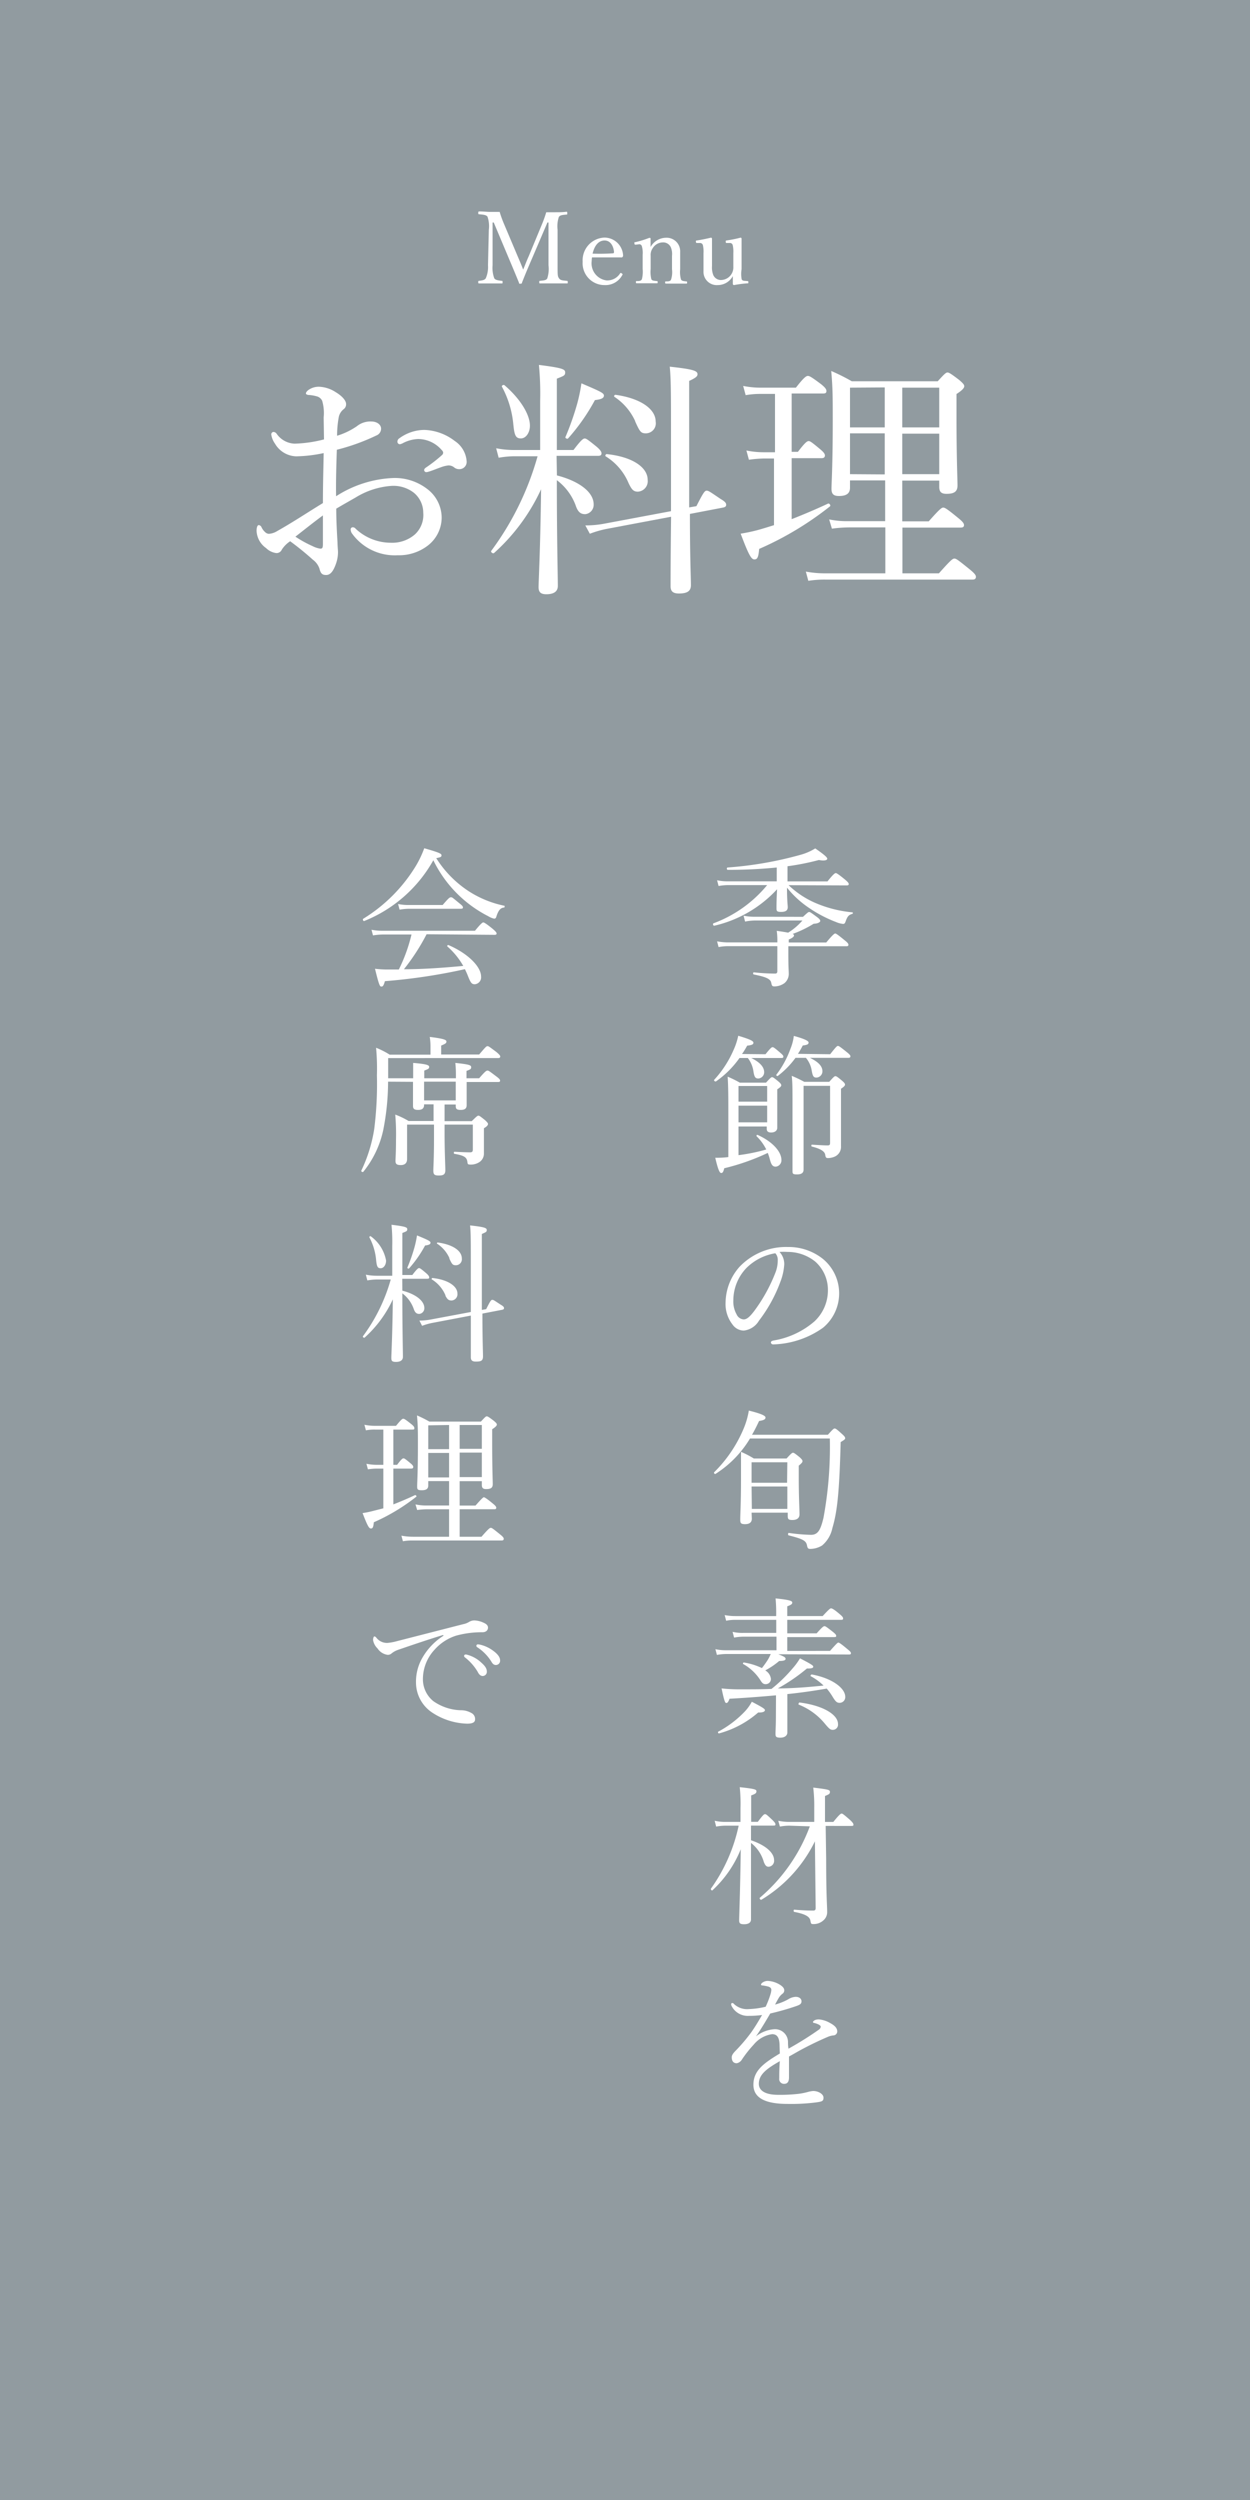 <svg xmlns="http://www.w3.org/2000/svg" viewBox="0 0 150 300"><defs><style>.cls-1{fill:#919ba0;}.cls-2{fill:#fff;}</style></defs><g id="レイヤー_2" data-name="レイヤー 2"><g id="artwork"><rect class="cls-1" width="150" height="300"/><path class="cls-2" d="M38.84,50.09a5.26,5.26,0,0,0-.18-2,1,1,0,0,0-.69-.54,4.4,4.4,0,0,0-.87-.15c-.24,0-.39-.09-.39-.18s.06-.24.3-.42a2.13,2.13,0,0,1,1.29-.39,3.94,3.94,0,0,1,2,.66c.75.45,1.23,1,1.23,1.41a.72.72,0,0,1-.3.63,1.61,1.61,0,0,0-.57.9,12.31,12.31,0,0,0-.21,2.28,8.66,8.66,0,0,0,2.37-1.14,2.57,2.57,0,0,1,1.74-.57c.66,0,1.17.36,1.17.87a.88.88,0,0,1-.57.81,25,25,0,0,1-4.74,1.71c-.06,1.8-.12,3.69-.09,5.58a13.66,13.66,0,0,1,6.9-2.19,6.36,6.36,0,0,1,4,1.29,4.34,4.34,0,0,1,1.77,3.45,4.26,4.26,0,0,1-1.65,3.36,5.66,5.66,0,0,1-3.63,1.17,6.31,6.31,0,0,1-5.52-2.67.92.92,0,0,1-.12-.45.26.26,0,0,1,.24-.24.46.46,0,0,1,.36.18,6.17,6.17,0,0,0,4.23,1.68,4.15,4.15,0,0,0,2.88-1,3.17,3.17,0,0,0,1-2.61,3.1,3.1,0,0,0-1.14-2.4,4,4,0,0,0-2.73-.81,9.44,9.44,0,0,0-4.23,1.38c-.78.45-1.59.9-2.34,1.35,0,1.5.09,3,.15,4.05,0,.36.06,1,.06,1.14a4.19,4.19,0,0,1-.21,1.32C40,68.6,39.62,69,39.14,69s-.66-.18-.81-.78a2.21,2.21,0,0,0-.78-1.05,35,35,0,0,0-2.73-2.22,3.39,3.39,0,0,0-1,1,.69.69,0,0,1-.66.42,2.13,2.13,0,0,1-1.23-.6,2.66,2.66,0,0,1-1.14-2.07c0-.39.09-.69.27-.69a.43.43,0,0,1,.3.21,1.79,1.79,0,0,0,.45.63.7.7,0,0,0,.45.21,2.14,2.14,0,0,0,1-.33c2.07-1.17,3.66-2.25,5.49-3.36,0-2.28.06-4.11.09-6a17,17,0,0,1-3.3.39A3.05,3.05,0,0,1,33,53.24a2.54,2.54,0,0,1-.45-1.11.3.3,0,0,1,.27-.3.52.52,0,0,1,.39.24,2.74,2.74,0,0,0,2.16,1.17,15.74,15.74,0,0,0,3.51-.51Zm-.09,11.76c-1.14.84-2.34,1.8-3.3,2.55a13.66,13.66,0,0,0,2.07,1.14,2.89,2.89,0,0,0,.93.3c.24,0,.3-.12.3-.57Zm15.81-8.94A3.19,3.19,0,0,1,56,55.4a.87.87,0,0,1-.9.9.92.92,0,0,1-.6-.21,1.07,1.07,0,0,0-.69-.24,3.63,3.63,0,0,0-.87.21c-.6.21-1,.39-1.5.54a1.32,1.32,0,0,1-.3.06.26.26,0,0,1-.24-.24c0-.12.06-.21.24-.33a17.52,17.52,0,0,0,1.92-1.5.39.39,0,0,0,.12-.3A.55.55,0,0,0,53,54a3.77,3.77,0,0,0-2.82-1.32,4.32,4.32,0,0,0-1.8.48,1.29,1.29,0,0,1-.39.15.3.3,0,0,1-.3-.3.48.48,0,0,1,.24-.42,5.14,5.14,0,0,1,3-1A6.31,6.31,0,0,1,54.56,52.91Z"/><path class="cls-2" d="M66.83,57.05c2.67.69,4.41,2,4.41,3.48a1.13,1.13,0,0,1-1,1.17c-.48,0-.87-.15-1.17-1.08a6.68,6.68,0,0,0-2.25-3c0,7.2.12,11.52.12,12.69,0,.69-.51,1-1.38,1-.69,0-.93-.27-.93-.84,0-.81.21-4.44.3-11.76a23.4,23.4,0,0,1-5.64,7.65c-.15.12-.45-.12-.33-.27a34.77,34.77,0,0,0,5.55-11.34H61.7a11.35,11.35,0,0,0-1.86.18l-.3-1.14a10.81,10.81,0,0,0,2.1.21h3.18V48.11a36,36,0,0,0-.15-4.32c2.82.36,3.15.51,3.15.9s-.18.42-1,.75V54h2c.93-1.23,1.17-1.38,1.35-1.38s.39.15,1.44,1c.42.36.57.6.57.78s-.09.3-.39.3h-5Zm-5.22-6a11.74,11.74,0,0,0-1.38-4.65c-.06-.12.18-.27.3-.18,1.83,1.56,3.06,3.48,3.06,4.86,0,.84-.48,1.53-1.08,1.53S61.73,52.28,61.61,51Zm6.24,1.41a33.62,33.62,0,0,0,1.41-4A19.91,19.91,0,0,0,69.77,46c2.34,1,2.7,1.17,2.7,1.47s-.3.45-1.08.54a24,24,0,0,1-3.21,4.59C68.09,52.73,67.79,52.58,67.85,52.43Zm14.94,9.21c0,5.34.12,7.62.12,8.55,0,.72-.45,1-1.44,1-.72,0-1-.27-1-.87,0-1,0-3.27.06-8.34l-7.8,1.47a12.45,12.45,0,0,0-1.95.57l-.54-1a12.05,12.05,0,0,0,2.28-.21l8-1.5c0-2.22,0-5,0-8.34,0-5.76,0-7.47-.15-9,2.73.3,3.33.48,3.33.9,0,.24-.15.42-1,.81v7.62c0,3,0,5.49,0,7.56l.87-.15c.84-1.65,1-1.86,1.23-1.86s.42.15,1.68,1c.57.33.66.51.66.69s-.09.27-.33.33ZM75.44,58a6.91,6.91,0,0,0-2.76-3.24c-.09-.06,0-.27.12-.27,3.15.33,4.92,1.62,4.92,3.09A1.26,1.26,0,0,1,76.55,59C76,59,75.8,58.73,75.44,58Zm.78-7.47a6.92,6.92,0,0,0-2.49-2.91c-.09-.06,0-.27.15-.24,3,.42,4.8,1.71,4.8,3.21A1.2,1.2,0,0,1,77.51,52C76.91,52,76.79,51.83,76.22,50.57Z"/><path class="cls-2" d="M95,62.3c1.53-.6,3-1.23,4.35-1.86.15-.09.39.21.24.33a38.39,38.39,0,0,1-8.49,5.1c-.09,1-.21,1.26-.57,1.26s-.66-.45-1.65-3.09a20.64,20.64,0,0,0,2-.42c.66-.18,1.32-.39,2-.6v-8H91.64a14.51,14.51,0,0,0-1.77.15l-.3-1.11a10.24,10.24,0,0,0,2,.21H93v-7H91.31a10,10,0,0,0-1.83.15l-.3-1.11a10.31,10.31,0,0,0,2.07.21h4.26c1-1.29,1.26-1.41,1.44-1.41s.42.12,1.59,1c.48.39.63.6.63.81s-.09.3-.39.3H95v7h.75c.87-1.14,1.11-1.29,1.29-1.29s.39.15,1.41,1c.39.33.54.54.54.72s-.09.33-.39.33H95Zm7-3.78c0,.69-.42,1-1.32,1-.66,0-.9-.24-.9-.87s.15-2.85.15-8.13c0-2.88,0-3.9-.18-6a23.51,23.51,0,0,1,2.46,1.23h10.32c.84-.93,1-1.05,1.17-1.05s.39.12,1.41.9c.48.42.6.57.6.75s-.18.45-.93.93v2.82c0,4.89.12,7.41.12,8.16s-.42,1-1.32,1c-.63,0-.87-.24-.87-.84v-.75h-4.44v4.89h3.18c1.35-1.53,1.56-1.65,1.74-1.65s.42.12,1.77,1.23c.6.48.72.69.72.87s-.09.3-.39.3h-7v5.49h4.38c1.44-1.62,1.65-1.77,1.86-1.77s.42.15,1.83,1.29c.63.51.75.72.75.9s-.09.33-.39.33H99a12.11,12.11,0,0,0-2,.15l-.3-1.11a12.4,12.4,0,0,0,2.28.21h7.26V63.29h-4.41a15.84,15.84,0,0,0-2,.15l-.33-1.11a10.3,10.3,0,0,0,2.25.21h4.47V57.65H102Zm0-12v4.77h4.17V46.49Zm4.17,10.41V52H102V56.9Zm6.54-10.41h-4.44v4.77h4.44Zm0,5.52h-4.44V56.9h4.44Z"/><path class="cls-2" d="M94.63,106.22a10.92,10.92,0,0,0,3.16,2.11,14.55,14.55,0,0,0,4.5,1.15c.07,0,.07.16,0,.18-.44.13-.58.29-.78.81-.11.34-.18.4-.34.4a2.82,2.82,0,0,1-.83-.22A15.53,15.53,0,0,1,97.16,109a11.74,11.74,0,0,1-2.72-2.48c0,1.58.09,2.12.09,2.34,0,.41-.27.57-.81.57s-.54-.14-.54-.48,0-.9.07-2.24a14.74,14.74,0,0,1-7.55,4.38c-.12,0-.19-.23-.09-.29a15.14,15.14,0,0,0,6.45-4.59H87.38a7.16,7.16,0,0,0-1.15.11l-.18-.69a5.74,5.74,0,0,0,1.31.13h5.85V104.1a58,58,0,0,1-5.89.28c-.12,0-.14-.27,0-.28a44.23,44.23,0,0,0,8.84-1.55,6.66,6.66,0,0,0,1.67-.74c1.14.79,1.44,1.08,1.44,1.24s-.3.29-1,.15a30.3,30.3,0,0,1-3.77.75v1.82H99.3c.79-1,.93-1,1-1s.25.08,1.08.76c.38.32.47.45.47.56s-.07.16-.25.16Zm1.73,3.8c.54-.5.63-.58.74-.58s.23.08,1,.65c.26.2.33.33.33.43s-.2.31-.79.33a13.39,13.39,0,0,1-2.52,1.22c.12.06.16.11.16.2s-.13.27-.63.47v.36h4.5c.83-1,1-1.08,1.08-1.08s.25.09,1.1.79c.41.32.48.45.48.56s-.05.18-.23.18H94.6v.81c0,1.82.05,2.07.05,2.43a1.44,1.44,0,0,1-.52,1.19,2.09,2.09,0,0,1-1.19.39c-.29,0-.32-.1-.39-.43-.08-.48-.67-.72-2.09-1-.11,0-.11-.27,0-.26a23.83,23.83,0,0,0,2.55.15c.2,0,.27-.09.27-.29v-3H87.43a5.82,5.82,0,0,0-1.2.11l-.18-.69a7.4,7.4,0,0,0,1.35.13h5.88a8.67,8.67,0,0,0-.07-1.39c.63.09,1.06.16,1.37.22a7.33,7.33,0,0,0,1.71-1.46H90.64a6.29,6.29,0,0,0-1.23.13l-.18-.71a5.88,5.88,0,0,0,1.37.13Z"/><path class="cls-2" d="M91.86,126.51c.61-.76.74-.85.85-.85s.25.09.92.67c.27.23.37.34.37.45s0,.18-.25.18h-3.6c1.06.52,1.55,1.09,1.55,1.71a.75.75,0,0,1-.69.75c-.35,0-.48-.14-.59-.81a3.45,3.45,0,0,0-.68-1.65h-1a11.5,11.5,0,0,1-2.81,2.8c-.11.08-.31-.1-.22-.19A12.74,12.74,0,0,0,88,126.06a8.15,8.15,0,0,0,.59-1.77c1.32.4,1.82.61,1.82.83s-.18.29-.75.36c-.2.36-.4.7-.62,1Zm-3.24,12.11a22.09,22.09,0,0,0,3.33-.68,5.75,5.75,0,0,0-1.17-1.6c0-.06,0-.18.13-.15,1.76.78,2.86,2,2.86,3a.76.76,0,0,1-.68.81c-.42,0-.56-.29-.74-1a5.53,5.53,0,0,0-.22-.65,26.79,26.79,0,0,1-5.22,1.84c-.11.45-.2.57-.36.57s-.34-.2-.72-1.83a11,11,0,0,0,1.57-.08v-5.34c0-1.71,0-3-.08-4.31a14.14,14.14,0,0,1,1.46.72h3.14c.54-.59.63-.66.73-.66s.22.07.76.52c.27.23.34.34.34.45s-.07.22-.48.49v1.09c0,2.31,0,3.24,0,3.53s-.23.56-.74.56c-.34,0-.52-.13-.52-.43v-.29H88.62Zm3.44-8.3H88.62v1.88h3.44Zm-3.44,4.36h3.44v-2H88.62Zm11-8.17c.7-.89.82-1,.93-1s.25.09,1.06.74c.36.29.44.4.44.51s-.06.18-.24.18H97.19c1,.48,1.5,1,1.5,1.6a.75.75,0,0,1-.71.77c-.34,0-.45-.14-.57-.81a3.14,3.14,0,0,0-.7-1.56H95.46a10.44,10.44,0,0,1-2.12,2.17c-.07.06-.24-.07-.18-.14a11.53,11.53,0,0,0,1.69-3.1,6,6,0,0,0,.41-1.56c1.1.3,1.77.57,1.77.79s-.16.29-.7.36c-.18.36-.38.7-.58,1ZM96.43,134c0,2.16,0,4.43,0,6.34,0,.41-.25.59-.79.59s-.54-.1-.54-.48c0-1,0-4.23,0-7.64,0-2.23,0-2.84-.09-3.71a15.91,15.91,0,0,1,1.5.72h3c.54-.61.63-.68.74-.68s.23.07.79.54c.29.25.36.36.36.47s-.07.23-.48.5v1.79c0,4.23,0,4.64,0,5.09a1.28,1.28,0,0,1-.68,1.23,2.08,2.08,0,0,1-.9.21c-.2,0-.27-.09-.31-.38s-.29-.68-1.6-1c-.09,0-.09-.23,0-.23.86.05,1.46.09,1.89.09.21,0,.29-.07.29-.29V130.3H96.43Z"/><path class="cls-2" d="M94.11,151.72a7,7,0,0,1-.47,2.11,17.68,17.68,0,0,1-2.57,4.66,2.42,2.42,0,0,1-1.82,1.18,1.67,1.67,0,0,1-1.35-.73,4,4,0,0,1-.83-2.66A6.57,6.57,0,0,1,88.76,152a7.71,7.71,0,0,1,5.77-2.36,6.61,6.61,0,0,1,4.17,1.39,5.36,5.36,0,0,1,.06,8.3,10.81,10.81,0,0,1-6,2,.26.26,0,0,1-.25-.22c0-.14.09-.2.32-.25a10,10,0,0,0,4.9-2.29,5.09,5.09,0,0,0,1.62-3.73,4.54,4.54,0,0,0-1.51-3.44,5.26,5.26,0,0,0-3.35-1.17,6.94,6.94,0,0,0-.95,0A2.13,2.13,0,0,1,94.11,151.72Zm-4.54.44A5.64,5.64,0,0,0,88,156.05a3.12,3.12,0,0,0,.39,1.67,1,1,0,0,0,.85.61c.38,0,.74-.32,1.26-1a19.63,19.63,0,0,0,2.58-4.69,4,4,0,0,0,.25-1.42,1.15,1.15,0,0,0-.29-.83A6.38,6.38,0,0,0,89.57,152.16Z"/><path class="cls-2" d="M90,172.62a12.86,12.86,0,0,1-4.14,4.25c-.09.06-.23-.12-.16-.2a16.09,16.09,0,0,0,3.53-5.22,9.42,9.42,0,0,0,.63-2.18c1.4.35,2,.6,2,.83s-.21.33-.77.42c-.27.57-.54,1.13-.85,1.65h9.11c.61-.68.7-.75.81-.75s.24.07.88.66c.33.29.38.4.38.51s-.07.18-.54.46c-.16,6.07-.41,8.36-1,10.34a3.7,3.7,0,0,1-1.23,2.07,2.79,2.79,0,0,1-1.42.41c-.25,0-.32-.09-.38-.37-.1-.58-.39-.8-2.19-1.25-.13,0-.11-.32,0-.3a21.28,21.28,0,0,0,2.65.23c.83,0,1.15-.54,1.51-2.05a46.78,46.78,0,0,0,.76-9.51Zm.22,9.62c0,.43-.27.66-.81.66s-.58-.16-.58-.56c0-.77.09-1.83.09-4.84,0-1.57,0-2.34,0-3.28a11.9,11.9,0,0,1,1.54.8h3.93c.56-.62.67-.69.77-.69s.22.07.8.54c.27.25.34.36.34.47s-.07.23-.45.54v1.5c0,2.25.09,3.7.09,4.35,0,.44-.31.67-.85.67s-.56-.15-.56-.56v-.32H90.19Zm4.26-6.77H90.19v2.46h4.26Zm-4.26,5.6h4.26v-2.69H90.19Z"/><path class="cls-2" d="M93.39,198.51c.74.28.88.39.88.55s-.19.26-.77.26a9.24,9.24,0,0,1-1.67,1.13,1.37,1.37,0,0,1,.68,1,.62.62,0,0,1-.63.65c-.25,0-.4-.09-.63-.47a5.84,5.84,0,0,0-2.07-1.95c-.06,0,0-.19.07-.18a7.6,7.6,0,0,1,2.18.67c.27-.34.5-.67.68-.95a5.25,5.25,0,0,0,.38-.74H87.22a6.35,6.35,0,0,0-1.19.11l-.18-.69a5.6,5.6,0,0,0,1.33.13h6V196.4h-4a6.58,6.58,0,0,0-1.09.11l-.18-.69a5,5,0,0,0,1.24.13h4v-1.57H88.26a5.1,5.1,0,0,0-1.12.11l-.18-.68a6.71,6.71,0,0,0,1.28.12h4.9a19.41,19.41,0,0,0-.07-2.12c1.8.18,2,.32,2,.5s-.13.27-.6.45v1.17h4.25c.79-.86.92-.93,1-.93s.29.05,1,.66c.38.31.45.44.45.54s0,.18-.23.18H94.47V196H98c.68-.77.83-.86.94-.86s.25.09,1,.68c.31.25.4.36.4.47s0,.16-.23.16H94.47v1.66H99.6c.8-.9.92-1,1-1s.25.08,1.06.76c.36.29.45.4.45.5s0,.17-.23.17Zm-7.2,9.29a12.48,12.48,0,0,0,3.13-2.36,5.48,5.48,0,0,0,.9-1.23c1.24.65,1.57.85,1.57,1s-.16.31-.81.29a11.79,11.79,0,0,1-4.66,2.5C86.21,208.07,86.1,207.85,86.19,207.8Zm6.93-4.36c-1.58.14-3.4.29-5.58.41-.14.4-.25.51-.38.51s-.23-.11-.57-1.75a19.77,19.77,0,0,0,2.28.11c1.28,0,2.52,0,3.71-.05a17.84,17.84,0,0,0,2.54-2.47A7.85,7.85,0,0,0,96,199c1.35.7,1.59.86,1.59,1s-.13.23-.76.22a21.83,21.83,0,0,1-3.49,2.39c1.84,0,3.67-.16,5.49-.34a6.89,6.89,0,0,0-1.53-1.12c-.09,0,0-.23.13-.21,2.45.45,4,1.65,4,2.68a.68.68,0,0,1-.67.72c-.34,0-.49-.13-.92-.85a7.59,7.59,0,0,0-.63-.86c-1.56.27-3.15.5-4.73.66v2.06c0,1.22,0,2.27,0,2.57s-.27.6-.83.6-.59-.15-.59-.49.05-.9.05-2.29ZM99,206.86a7.74,7.74,0,0,0-3.14-2.3c-.1,0,0-.27.08-.26,2.81.35,4.62,1.45,4.62,2.58a.62.62,0,0,1-.63.7C99.66,207.58,99.53,207.49,99,206.86Z"/><path class="cls-2" d="M90.12,220.83c1.89.65,2.77,1.56,2.77,2.39a.71.71,0,0,1-.65.79c-.25,0-.4-.12-.58-.57a4.44,4.44,0,0,0-1.54-2.29v1.39c0,4.14,0,7,0,7.79,0,.4-.33.58-.83.58s-.59-.14-.59-.47c0-.63.12-3.22.19-8.53a13.63,13.63,0,0,1-3.4,4.93c-.07.07-.23-.11-.18-.2a20.17,20.17,0,0,0,3.33-7.56H87a6.46,6.46,0,0,0-1.06.11l-.18-.7a5.57,5.57,0,0,0,1.22.14h1.88V217a19.89,19.89,0,0,0-.09-2.54c1.8.2,2,.27,2,.49s-.11.32-.63.5v3.17h.8c.62-.83.74-.92.87-.92s.23.09.88.7c.27.27.36.4.36.51s0,.16-.23.16H90.12Zm4.59-1.75a6.16,6.16,0,0,0-1.12.11l-.2-.7a6.25,6.25,0,0,0,1.32.14h3l0-1.66a19,19,0,0,0-.12-2.46c1.87.23,2,.27,2,.52s-.12.29-.59.49l0,3.11h1c.76-.94.9-1,1-1s.23.09,1,.76c.34.32.41.45.41.56s0,.16-.23.16H99.08l.06,4c0,4.48.12,5.58.12,6.29a1.3,1.3,0,0,1-.47,1.06,1.74,1.74,0,0,1-1.18.43c-.24,0-.29,0-.36-.4s-.4-.77-1.93-1.06c-.11,0-.11-.29,0-.27,1,.09,1.76.11,2.27.11.21,0,.29-.09.29-.31l-.09-8a16.78,16.78,0,0,1-6.41,7c-.11.08-.29-.16-.2-.23a20.59,20.59,0,0,0,6-8.57Z"/><path class="cls-2" d="M93.55,245.56c0-1-.25-1.46-.9-1.46a3.51,3.51,0,0,0-2.21,1.26,14.15,14.15,0,0,0-1.42,1.8.92.92,0,0,1-.62.43c-.34,0-.59-.21-.59-.72,0-.27.2-.52.56-.88a20.53,20.53,0,0,0,1.75-2.07c.48-.67.91-1.4,1.33-2.12a10.82,10.82,0,0,1-1.55.1,2.17,2.17,0,0,1-2.09-1.15.46.46,0,0,1-.07-.23.14.14,0,0,1,.14-.16.33.33,0,0,1,.22.14,2.3,2.3,0,0,0,1.78.59,10,10,0,0,0,2-.28,11.36,11.36,0,0,0,.59-1.53,2.32,2.32,0,0,0,.09-.47c0-.24-.13-.34-.36-.42a5.12,5.12,0,0,0-.74-.14c-.09,0-.14-.05-.14-.11a.39.39,0,0,1,.14-.2,1.09,1.09,0,0,1,.7-.23,3.09,3.09,0,0,1,1.35.41c.44.26.6.49.6.71a.48.48,0,0,1-.2.41,1.81,1.81,0,0,0-.45.49c-.11.18-.31.54-.45.82a7,7,0,0,0,1.57-.63,1.82,1.82,0,0,1,.91-.3c.4,0,.69.21.69.54s-.25.43-.6.56a31.26,31.26,0,0,1-3.15.9c-.55.93-1.11,1.89-1.72,2.75a4,4,0,0,1,2.16-.86A1.55,1.55,0,0,1,94.56,245c0,.21,0,.54.06.84a39.6,39.6,0,0,0,3.6-2.25.53.53,0,0,0,.27-.38c0-.08-.07-.16-.22-.25a2.63,2.63,0,0,0-.54-.2c-.11,0-.18-.07-.18-.12s.13-.18.27-.24a1.22,1.22,0,0,1,.45-.07,3.21,3.21,0,0,1,1.37.45c.54.29.83.6.83,1a.48.48,0,0,1-.47.47,2.28,2.28,0,0,0-.7.19c-.88.38-1.79.8-3,1.44-.52.27-1.11.63-1.62.9v2.52c0,.51-.2.76-.56.76a.57.57,0,0,1-.61-.65c0-.43,0-1.19.07-2.07-1.58.9-2.52,1.6-2.52,2.72,0,.74.65,1.32,2.33,1.32a19.59,19.59,0,0,0,2.52-.13,8.31,8.31,0,0,0,1.06-.22,3.17,3.17,0,0,1,.61-.11c.63,0,1.24.37,1.24.8s-.19.47-.9.57a23.63,23.63,0,0,1-3.4.18c-2.45,0-4.11-.59-4.11-2.3s1.25-2.59,3.17-3.75Z"/><path class="cls-2" d="M56.33,107a12.51,12.51,0,0,0,4.19,1.69c.09,0,0,.2,0,.22-.45,0-.72.34-.95,1.06-.05.2-.14.27-.27.27a2.36,2.36,0,0,1-.72-.3A14.8,14.8,0,0,1,52,103.23a16.55,16.55,0,0,1-8.29,7.29c-.1.06-.23-.19-.12-.27a19,19,0,0,0,6.32-6.35,12.26,12.26,0,0,0,1-2.11c1.82.52,2.07.65,2.07.85s-.12.23-.63.34A13,13,0,0,0,56.33,107Zm-5.14,5.11a25.55,25.55,0,0,1-2.72,4.2c2.38,0,4.76-.18,7.12-.4a9,9,0,0,0-1.89-2.32c-.08-.05,0-.22.12-.18,2.33,1,3.91,2.59,3.91,3.78a.83.83,0,0,1-.74.92c-.38,0-.5-.14-.84-1-.11-.29-.24-.56-.36-.81a69.14,69.14,0,0,1-9.6,1.44c-.15.52-.24.65-.42.65s-.27-.09-.77-2.14a12.13,12.13,0,0,0,1.69.09c.42,0,.79,0,1.17,0a19.33,19.33,0,0,0,1.52-4.2H46a8,8,0,0,0-1.24.11l-.18-.68a6.59,6.59,0,0,0,1.42.12h11c.81-1,.94-1,1-1s.26.07,1.12.77c.38.33.47.45.47.56s-.07.16-.24.16Zm-3.42-3.63a6.08,6.08,0,0,0,1.35.12h4c.72-.84.84-.93,1-.93s.23.09,1,.72c.34.27.43.37.43.5s-.07.16-.25.16H49.11a7.38,7.38,0,0,0-1.16.11Z"/><path class="cls-2" d="M46.57,129.8a30.25,30.25,0,0,1-.58,5.8,11.92,11.92,0,0,1-2.38,5c-.07.11-.3,0-.25-.13a17.9,17.9,0,0,0,1.55-5,43.2,43.2,0,0,0,.32-6.43,27.14,27.14,0,0,0-.1-3.31,9.64,9.64,0,0,1,1.63.83h4.9v-1a7.33,7.33,0,0,0-.09-1.13c1.77.22,2,.36,2,.56s-.14.27-.63.48v1.07H57.5c.77-.9.86-1,1-1s.23.08,1.08.71c.37.32.45.43.45.54s-.08.18-.26.18H46.58v1c0,.5,0,1,0,1.42h3c0-.94,0-1.26,0-1.84,1.51.13,1.92.24,1.92.47s-.12.27-.59.45v.92h3.8v-.11c0-.59,0-1.08-.07-1.73,1.69.18,1.9.27,1.9.51s-.1.27-.56.45v.88h1.52c.72-.83.86-.92,1-.92s.25.09,1.06.7c.36.27.45.38.45.51s-.07.16-.25.16H56c0,1.68,0,2.5,0,2.77,0,.42-.23.58-.72.58s-.59-.14-.59-.47v-.18H53.35v2h3.26c.6-.59.69-.66.8-.66s.21.07.81.55c.27.26.34.35.34.45s-.07.27-.49.51v.92c0,1.2,0,1.67,0,2.12a1.21,1.21,0,0,1-.51,1,1.87,1.87,0,0,1-1.13.32c-.25,0-.32-.05-.34-.29-.06-.56-.34-.79-1.55-1-.11,0-.11-.25,0-.25.9.05,1.46.07,1.87.07.25,0,.33-.09.33-.33v-3H53.35v1.19c0,2,.09,3.75.09,4.29s-.28.63-.79.63-.65-.11-.65-.6c0-.34.08-1.51.08-3.78v-1.73H48.85v1.53c0,1.59,0,2.18,0,2.61s-.23.72-.75.72-.64-.16-.64-.5.06-.92.06-2.56a27.33,27.33,0,0,0-.09-3,9.45,9.45,0,0,1,1.6.77h3v-2H50.89v.06c0,.43-.24.61-.72.61s-.61-.15-.61-.49,0-1.06,0-2.88Zm8.12,0h-3.8v2.25h3.8Z"/><path class="cls-2" d="M48.28,154.88c1.6.41,2.64,1.22,2.64,2.08a.68.68,0,0,1-.59.71c-.29,0-.52-.09-.7-.65a4,4,0,0,0-1.35-1.82c0,4.32.07,6.91.07,7.62,0,.41-.31.61-.83.61s-.56-.16-.56-.51.13-2.66.18-7a14.12,14.12,0,0,1-3.38,4.59c-.09.07-.27-.07-.2-.17a20.94,20.94,0,0,0,3.33-6.8H45.2a7.13,7.13,0,0,0-1.12.11l-.18-.69a6.57,6.57,0,0,0,1.26.13h1.91v-3.53a21.92,21.92,0,0,0-.09-2.59c1.69.21,1.89.3,1.89.54s-.11.25-.59.45V153h1.2c.56-.74.71-.83.81-.83s.24.09.87.63c.25.22.34.36.34.47s0,.18-.23.18h-3Zm-3.14-3.62a7.13,7.13,0,0,0-.82-2.79c0-.08.1-.17.18-.11a4.63,4.63,0,0,1,1.83,2.91c0,.51-.29.92-.65.92S45.22,152,45.14,151.26Zm3.75.84a20.27,20.27,0,0,0,.85-2.43,12.07,12.07,0,0,0,.3-1.42c1.41.58,1.62.7,1.62.88s-.18.27-.65.33a14.38,14.38,0,0,1-1.92,2.75C49,152.28,48.85,152.19,48.89,152.1Zm9,5.53c0,3.21.07,4.57.07,5.13s-.27.63-.87.63c-.43,0-.59-.16-.59-.52,0-.61,0-2,0-5l-4.68.89a7.7,7.7,0,0,0-1.17.34l-.32-.63a7.41,7.41,0,0,0,1.37-.13l4.8-.9c0-1.33,0-3,0-5,0-3.46,0-4.49-.09-5.39,1.64.18,2,.29,2,.54s-.09.26-.59.49v4.57c0,1.8,0,3.3,0,4.54l.52-.09c.5-1,.59-1.12.74-1.12s.25.09,1,.58c.35.2.4.31.4.41s-.05.17-.2.2Zm-4.42-2.16a4.12,4.12,0,0,0-1.65-1.94c-.06,0,0-.17.07-.17,1.89.2,3,1,3,1.86a.75.75,0,0,1-.7.84C53.8,156.06,53.66,155.88,53.44,155.47Zm.47-4.48a4.05,4.05,0,0,0-1.49-1.75c-.06,0,0-.16.09-.14,1.82.25,2.88,1,2.88,1.92a.72.72,0,0,1-.7.81C54.33,151.83,54.25,151.74,53.91,151Z"/><path class="cls-2" d="M47.2,180.53c.92-.36,1.81-.74,2.61-1.12.09,0,.23.13.14.2a23.38,23.38,0,0,1-5.09,3.06c-.06.59-.13.75-.35.75s-.39-.26-1-1.85a10.75,10.75,0,0,0,1.23-.25L46,181v-4.77h-.79a7.67,7.67,0,0,0-1.06.09l-.18-.67a6.19,6.19,0,0,0,1.22.13H46v-4.23H45a5.33,5.33,0,0,0-1.09.09l-.18-.67a6.16,6.16,0,0,0,1.24.13h2.55c.64-.78.76-.85.87-.85s.25.07.95.63c.29.23.38.36.38.49s0,.18-.23.18H47.2v4.23h.45c.52-.69.66-.78.77-.78s.24.09.85.6c.23.19.32.32.32.43s-.05.2-.23.2H47.2Zm4.19-2.27c0,.41-.25.57-.79.57s-.54-.14-.54-.52.09-1.71.09-4.88c0-1.73,0-2.34-.11-3.58a14.59,14.59,0,0,1,1.48.74h6.19c.51-.56.6-.63.7-.63s.24.07.85.54c.29.25.36.34.36.45s-.11.27-.56.56v1.69c0,2.93.07,4.45.07,4.9s-.25.59-.79.59c-.38,0-.52-.14-.52-.5v-.45H55.16v2.93h1.9c.81-.92.94-1,1-1s.25.07,1.06.74c.36.29.43.41.43.52s-.05.18-.23.18H55.16v3.3h2.62c.87-1,1-1.07,1.12-1.07s.25.09,1.1.78c.38.3.45.43.45.54s-.06.2-.24.2H49.57a6.44,6.44,0,0,0-1.22.09l-.18-.67a7.45,7.45,0,0,0,1.37.13h4.35v-3.3H51.25a10.3,10.3,0,0,0-1.19.09l-.2-.67a6.08,6.08,0,0,0,1.35.13h2.68v-2.93h-2.5Zm0-7.22v2.86h2.5V171Zm2.5,6.25v-2.94h-2.5v2.94ZM57.82,171H55.16v2.86h2.66Zm0,3.31H55.16v2.94h2.66Z"/><path class="cls-2" d="M53.17,196.2c-2,.61-4,1.3-5.4,1.78a2.65,2.65,0,0,0-.77.42.66.66,0,0,1-.49.18,1.72,1.72,0,0,1-1.2-.76,1.84,1.84,0,0,1-.54-1c0-.25.07-.45.16-.45s.16.08.23.15a1.6,1.6,0,0,0,1.35.63,6.22,6.22,0,0,0,1.08-.2l8-2.05a2.08,2.08,0,0,0,.7-.27,1.26,1.26,0,0,1,.62-.18,2.9,2.9,0,0,1,1.17.3c.25.11.48.29.48.56s-.18.54-.63.56a11.6,11.6,0,0,0-3.17.4,5.79,5.79,0,0,0-2.59,1.67,5.18,5.18,0,0,0-1.42,3.49,3.38,3.38,0,0,0,1.24,2.7,6,6,0,0,0,3.3,1.1,2.45,2.45,0,0,1,1.24.31.81.81,0,0,1,.48.77c0,.31-.19.53-.95.53a8,8,0,0,1-4.21-1.34,4.34,4.34,0,0,1-1.93-3.56,5.74,5.74,0,0,1,.81-3.08,7.64,7.64,0,0,1,2.5-2.58Zm3,2.4a3.94,3.94,0,0,1,1.57.9c.43.38.68.7.68,1.08a.5.5,0,0,1-.5.54c-.23,0-.43-.16-.59-.49a6.2,6.2,0,0,0-1.52-1.73.25.25,0,0,1-.12-.18.18.18,0,0,1,.2-.18A.9.9,0,0,1,56.16,198.6Zm1.57-1.21a4.25,4.25,0,0,1,1.44.7c.43.31.83.72.83,1.14a.51.51,0,0,1-.49.57c-.23,0-.38-.09-.57-.43a5.57,5.57,0,0,0-1.66-1.69.23.23,0,0,1-.13-.18.19.19,0,0,1,.18-.18A2,2,0,0,1,57.73,197.39Z"/><path class="cls-2" d="M65,27a15,15,0,0,0,.55-1.53c.41,0,.73,0,1.11,0s.91,0,1.29-.06c.1,0,.12,0,.12.18s0,.15-.12.16c-.45.05-.73.05-.89.29a3.55,3.55,0,0,0-.15,1.53l0,4.26c0,1.19,0,1.33.18,1.58s.46.24.92.29c.08,0,.12,0,.12.16s0,.15-.12.15c-.52,0-1.19,0-1.66,0s-1.07,0-1.55,0c-.06,0-.09,0-.09-.15s0-.15.09-.16c.43-.05.74-.05.87-.29a3.65,3.65,0,0,0,.15-1.58l0-5.13h-.13l-1.8,4.21c-.55,1.27-.88,2.06-1.25,3,0,.09-.05.14-.2.14s-.14,0-.17-.14c-.38-.94-.7-1.7-1.14-2.74L59.25,26.7h-.14l0,5.13a3.65,3.65,0,0,0,.2,1.56c.13.23.52.26.88.31.11,0,.12,0,.12.16s0,.15-.12.15c-.44,0-.88,0-1.33,0s-.94,0-1.36,0c-.09,0-.11,0-.11-.15s0-.15.11-.16c.32-.05.66-.07.8-.32a3.39,3.39,0,0,0,.26-1.55l.1-4.26A3.53,3.53,0,0,0,58.5,26c-.17-.23-.54-.24-1-.29-.08,0-.11,0-.11-.16s.05-.18.11-.18c.46,0,1,.06,1.32.06s.67,0,1.14,0a13.12,13.12,0,0,0,.49,1.37l1.66,3.93c.25.58.43,1,.67,1.62.25-.58.39-1,.67-1.61Z"/><path class="cls-2" d="M71,31.34a2.07,2.07,0,0,0,1.78,2.31,1.81,1.81,0,0,0,1.63-.84.13.13,0,0,1,.1-.06s.2.09.2.18,0,0-.06.12a2.28,2.28,0,0,1-2.09,1.16,2.62,2.62,0,0,1-2.64-2.81,2.72,2.72,0,0,1,2.63-2.89,2.25,2.25,0,0,1,2.22,2.12.26.26,0,0,1-.06.2c-.07.08-.12.06-.19.06-1.18,0-2.43,0-3.48,0A3.56,3.56,0,0,0,71,31.34Zm2.56-.94c.09,0,.13-.08.12-.19-.06-.63-.39-1.35-1.13-1.35s-1.22.63-1.44,1.58C71.94,30.46,72.63,30.46,73.51,30.4Z"/><path class="cls-2" d="M76.31,29.36c-.14,0-.17,0-.18-.17s0-.11.15-.14a11.27,11.27,0,0,0,1.64-.51c.06,0,.15,0,.15.1,0,.32,0,.67,0,1a2.15,2.15,0,0,1,1.86-1.11,1.62,1.62,0,0,1,1.69,1.68c0,.43,0,1,0,1.32v.78a3.27,3.27,0,0,0,.1,1.23c.09.18.31.19.63.23.08,0,.1,0,.1.13s0,.13-.1.13l-1.18,0-1.25,0c-.08,0-.1,0-.1-.13s0-.13.1-.13c.29,0,.52,0,.61-.23a2.89,2.89,0,0,0,.11-1.23V30.7a2.12,2.12,0,0,0-.13-1,1,1,0,0,0-1-.61,1.43,1.43,0,0,0-1.17.67,1.4,1.4,0,0,0-.26.93v1.58a3.69,3.69,0,0,0,.08,1.23c.09.19.32.19.67.23.07,0,.09,0,.09.13s0,.13-.09.13l-1.18,0-1.24,0c-.08,0-.1,0-.1-.13s0-.12.1-.13c.28,0,.51,0,.62-.23a3.72,3.72,0,0,0,.09-1.23V30.57a2.89,2.89,0,0,0-.09-1,.32.32,0,0,0-.4-.25Z"/><path class="cls-2" d="M89.69,33.73c.09,0,.11,0,.11.14s0,.13-.11.13a13.68,13.68,0,0,0-1.61.21.15.15,0,0,1-.14-.13c0-.34,0-.63,0-.95a2.06,2.06,0,0,1-1.81,1.08,1.59,1.59,0,0,1-1.71-1.66c0-.44,0-.8,0-1.26v-.91a3.43,3.43,0,0,0-.07-.95.35.35,0,0,0-.38-.27l-.29,0c-.12,0-.15,0-.17-.14s0-.15.15-.17c.49-.07,1.16-.21,1.65-.33a.13.13,0,0,1,.13.12c0,.82,0,1.51,0,2.05v1.23A2.56,2.56,0,0,0,85.59,33a1,1,0,0,0,1,.6A1.51,1.51,0,0,0,88,32V30.38a3.51,3.51,0,0,0-.07-.95.34.34,0,0,0-.38-.27l-.31,0c-.12,0-.14,0-.15-.14s0-.15.13-.17a14,14,0,0,0,1.64-.33.12.12,0,0,1,.13.12c0,.83,0,1.51,0,2.05v1.61A3.5,3.5,0,0,0,89,33.51c.08.19.28.19.47.2Z"/></g></g></svg>